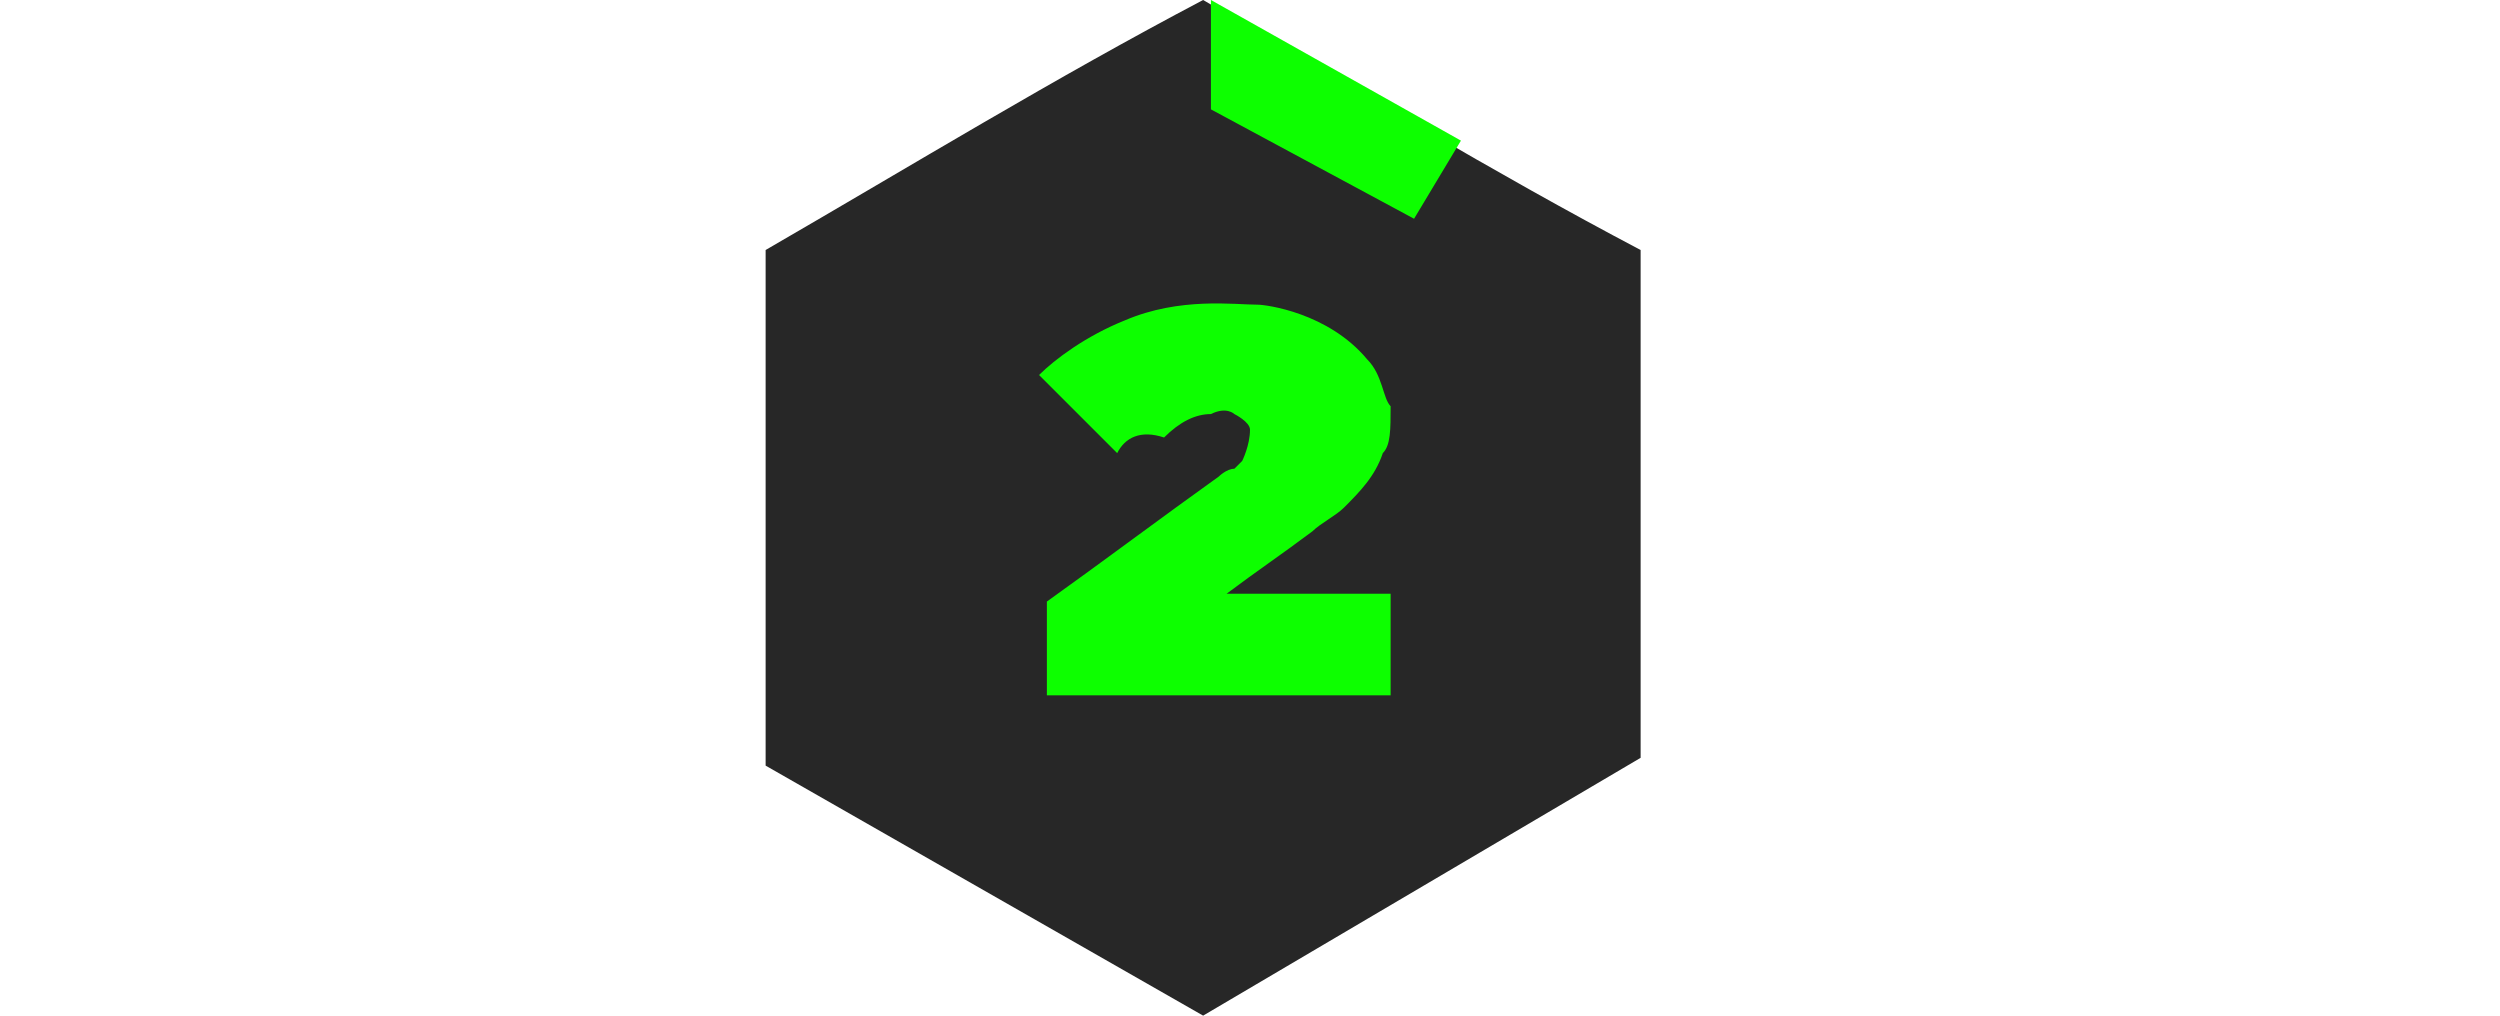<?xml version="1.0" encoding="utf-8"?>
<!-- Generator: Adobe Illustrator 24.3.0, SVG Export Plug-In . SVG Version: 6.00 Build 0)  -->
<svg version="1.1" id="Слой_3" xmlns="http://www.w3.org/2000/svg" xmlns:xlink="http://www.w3.org/1999/xlink" x="0px" y="0px"
	 width="32px" height="13px" viewBox="0 0 32 13" style="enable-background:new 0 0 32 13;" xml:space="preserve">
<path style="fill:#272727;" d="M9.8,3.2C11.7,2.1,13.5,1,15.4,0c1.9,1.1,3.7,2.2,5.6,3.2v6.5L15.4,13L9.8,9.8V3.2z"/>
<polygon style="fill:#0DFF00;" points="15.5,1.4 15.5,0 18.7,1.8 18.1,2.8 "/>
<path style="display:none;fill:#0DFF00;" d="M14.2,5.8l-1-1c0.2-0.2,0.6-0.5,1.1-0.7C15,3.9,15.7,3.9,16,3.9c0.1,0,0.9,0.1,1.4,0.7
	c0.2,0.2,0.2,0.5,0.3,0.6c0,0.3,0,0.5-0.1,0.6c-0.1,0.3-0.3,0.5-0.5,0.7c-0.1,0.1-0.3,0.2-0.4,0.3c-0.4,0.3-0.7,0.5-1.1,0.8
	c0.7,0,1.4,0,2,0c0,0.4,0,0.9,0,1.3c-1.4,0-2.9,0-4.3,0v-1c0.7-0.5,1.4-1.1,2.1-1.6c0,0,0.1-0.1,0.2-0.1C15.7,6,15.7,6,15.7,5.9
	c0,0,0.1-0.2,0.1-0.4c0-0.1-0.2-0.2-0.2-0.2s-0.1-0.1-0.3,0c-0.2,0-0.4,0.1-0.6,0.3C14.5,5.6,14.4,5.7,14.2,5.8z"/>
<path style="fill:#0DFF00;" d="M14.3,5.8l-1-1c0.2-0.2,0.6-0.5,1.1-0.7c0.7-0.3,1.4-0.2,1.7-0.2c0.1,0,0.9,0.1,1.4,0.7
	c0.2,0.2,0.2,0.5,0.3,0.6c0,0.3,0,0.5-0.1,0.6c-0.1,0.3-0.3,0.5-0.5,0.7c-0.1,0.1-0.3,0.2-0.4,0.3c-0.4,0.3-0.7,0.5-1.1,0.8
	c0.7,0,1.4,0,2.1,0c0,0.4,0,0.8,0,1.3c-1.5,0-2.9,0-4.4,0V7.7c0.7-0.5,1.5-1.1,2.2-1.6c0,0,0.1-0.1,0.2-0.1c0.1-0.1,0.1-0.1,0.1-0.1
	c0,0,0.1-0.2,0.1-0.4c0-0.1-0.2-0.2-0.2-0.2c0,0-0.1-0.1-0.3,0c-0.2,0-0.4,0.1-0.6,0.3C14.6,5.5,14.4,5.6,14.3,5.8z"/>
</svg>
